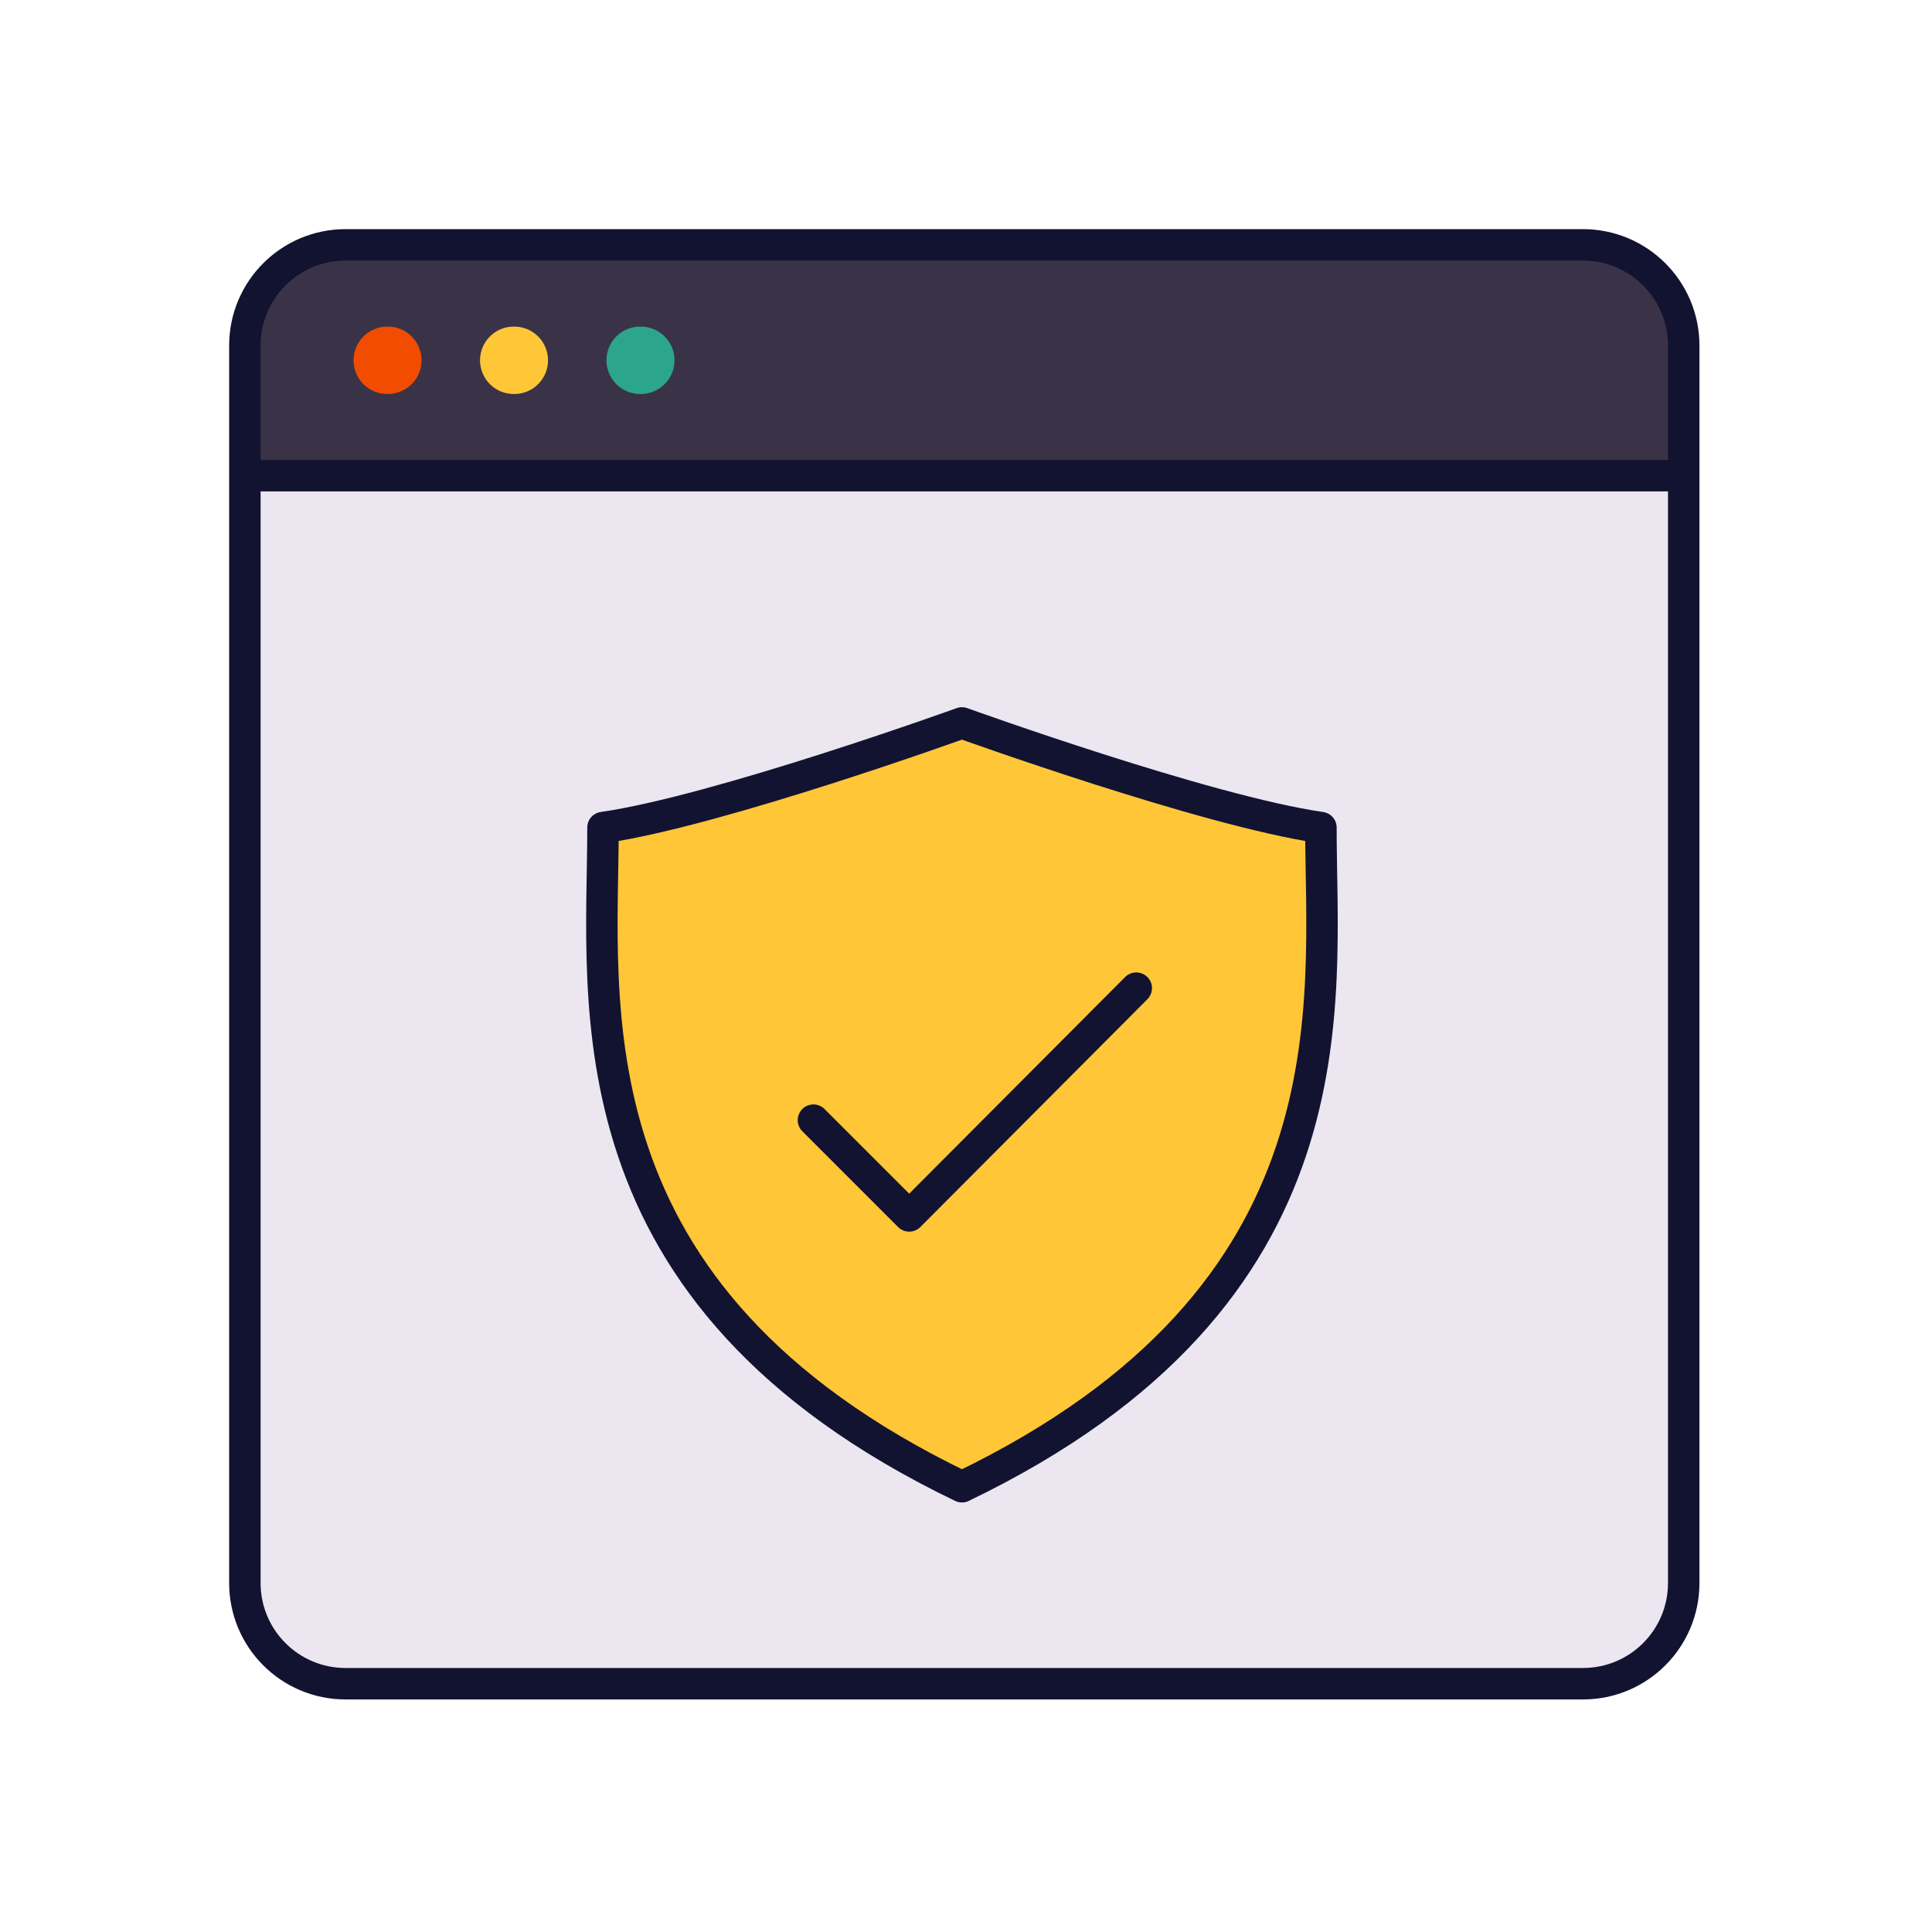 <svg xmlns="http://www.w3.org/2000/svg" width="430" height="430" fill="none" viewBox="0 0 430 430" data-name="wired-lineal-2266-web-application-firewall" data-features="stroke" data-colors="primary:#121331,secondary:#ffc738,tertiary:#2ca58d,quaternary:#3a3347,quinary:#ebe6ef,senary:#f24c00"><g><path fill="#EBE6EF" d="M352.68 54.51H77.26c-12.377 0-22.41 10.033-22.41 22.41v275.42c0 12.377 10.033 22.41 22.41 22.41h275.42c12.377 0 22.41-10.033 22.41-22.41V76.92c0-12.377-10.033-22.41-22.41-22.41"></path><path fill="#3A3347" d="M374.39 76.91v28.97H54.15V76.91c0-12.37 10.03-22.41 22.41-22.41h275.42c12.38 0 22.41 10.04 22.41 22.41"></path><path stroke="#121331" stroke-linecap="round" stroke-linejoin="round" stroke-width="7" d="M352.33 54.5H76.91c-12.377 0-22.41 10.033-22.41 22.41v275.42c0 12.377 10.033 22.41 22.41 22.41h275.42c12.377 0 22.41-10.033 22.41-22.41V76.91c0-12.377-10.033-22.41-22.41-22.41m20.41 51.37H54.5"></path><path stroke="#2CA58D" stroke-linecap="round" stroke-linejoin="round" stroke-width="15" d="M142.48 80.19h.14"></path><path stroke="#F24C00" stroke-linecap="round" stroke-linejoin="round" stroke-width="15" d="M86.19 80.19h.13"></path><path stroke="#FFC738" stroke-linecap="round" stroke-linejoin="round" stroke-width="15" d="M114.34 80.19h.13"></path><path fill="#FFC738" d="M215.1 331.9c88.774-42.724 79.894-107.57 79.894-146.709C269.389 181.504 215.1 161.9 215.1 161.9s-54.289 19.604-79.894 23.286c0 39.144-8.88 103.99 79.894 146.714"></path><path fill="#FFC738" d="M135.206 185.186C160.811 181.504 215.1 161.9 215.1 161.9v170c-88.774-42.724-79.894-107.57-79.894-146.714" opacity="0.5" style="mix-blend-mode:multiply"></path><path stroke="#121331" stroke-linecap="round" stroke-linejoin="round" stroke-width="7" d="m181.045 249.309 21.316 21.316s29.589-29.688 50.532-50.697"></path><path stroke="#121331" stroke-linecap="round" stroke-linejoin="round" stroke-width="7" d="M214.1 330.9c88.774-42.724 79.894-107.57 79.894-146.709C268.389 180.504 214.1 160.9 214.1 160.9s-54.289 19.604-79.894 23.286c0 39.144-8.88 103.99 79.894 146.714"></path></g></svg>